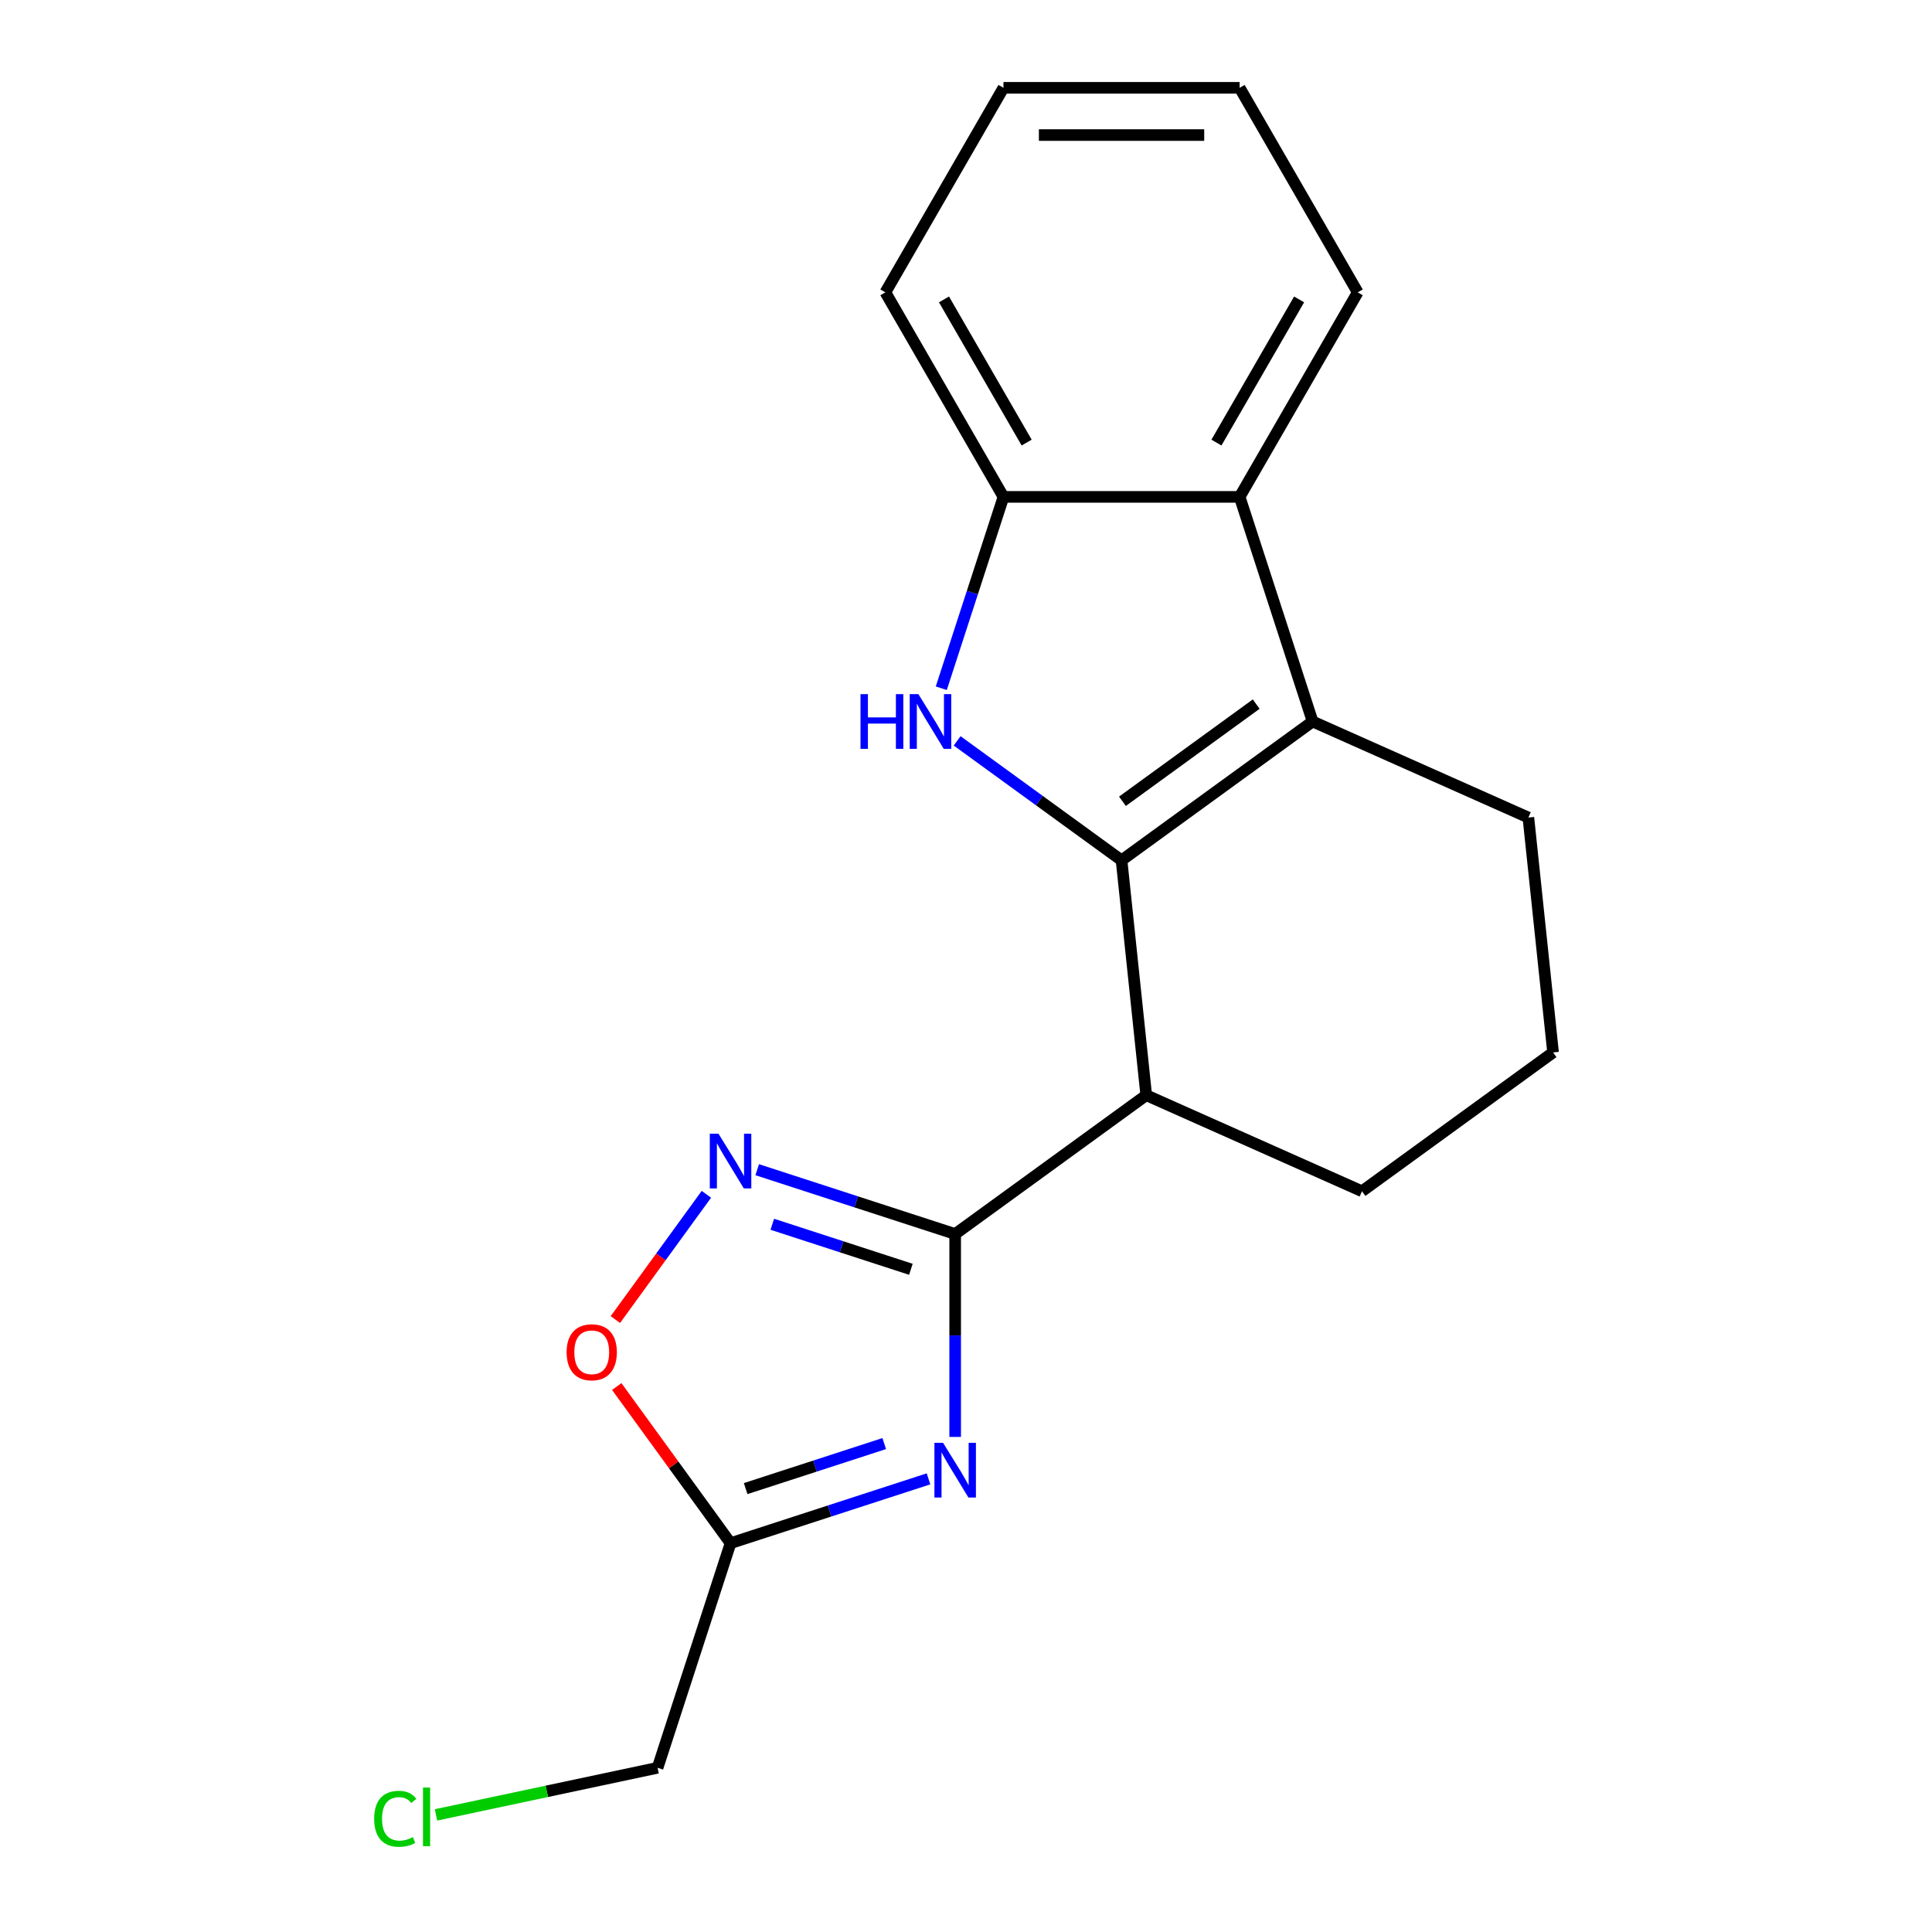 <?xml version='1.0' encoding='iso-8859-1'?>
<svg version='1.1' baseProfile='full'
              xmlns='http://www.w3.org/2000/svg'
                      xmlns:rdkit='http://www.rdkit.org/xml'
                      xmlns:xlink='http://www.w3.org/1999/xlink'
                  xml:space='preserve'
width='1000px' height='1000px' viewBox='0 0 1000 1000'>
<!-- END OF HEADER -->
<rect style='opacity:1.0;fill:#FFFFFF;stroke:none' width='1000' height='1000' x='0' y='0'> </rect>
<path class='bond-1' d='M 580.513,445.3 L 537.962,414.385' style='fill:none;fill-rule:evenodd;stroke:#000000;stroke-width:6px;stroke-linecap:butt;stroke-linejoin:miter;stroke-opacity:1' />
<path class='bond-1' d='M 537.962,414.385 L 495.412,383.47' style='fill:none;fill-rule:evenodd;stroke:#0000FF;stroke-width:6px;stroke-linecap:butt;stroke-linejoin:miter;stroke-opacity:1' />
<path class='bond-3' d='M 580.513,445.3 L 679.41,373.447' style='fill:none;fill-rule:evenodd;stroke:#000000;stroke-width:6px;stroke-linecap:butt;stroke-linejoin:miter;stroke-opacity:1' />
<path class='bond-3' d='M 580.977,414.742 L 650.205,364.445' style='fill:none;fill-rule:evenodd;stroke:#000000;stroke-width:6px;stroke-linecap:butt;stroke-linejoin:miter;stroke-opacity:1' />
<path class='bond-4' d='M 580.513,445.3 L 593.291,566.874' style='fill:none;fill-rule:evenodd;stroke:#000000;stroke-width:6px;stroke-linecap:butt;stroke-linejoin:miter;stroke-opacity:1' />
<path class='bond-0' d='M 494.394,638.726 L 593.291,566.874' style='fill:none;fill-rule:evenodd;stroke:#000000;stroke-width:6px;stroke-linecap:butt;stroke-linejoin:miter;stroke-opacity:1' />
<path class='bond-2' d='M 494.394,638.726 L 494.394,691.24' style='fill:none;fill-rule:evenodd;stroke:#000000;stroke-width:6px;stroke-linecap:butt;stroke-linejoin:miter;stroke-opacity:1' />
<path class='bond-2' d='M 494.394,691.24 L 494.394,743.754' style='fill:none;fill-rule:evenodd;stroke:#0000FF;stroke-width:6px;stroke-linecap:butt;stroke-linejoin:miter;stroke-opacity:1' />
<path class='bond-5' d='M 494.394,638.726 L 443.162,622.08' style='fill:none;fill-rule:evenodd;stroke:#000000;stroke-width:6px;stroke-linecap:butt;stroke-linejoin:miter;stroke-opacity:1' />
<path class='bond-5' d='M 443.162,622.08 L 391.929,605.434' style='fill:none;fill-rule:evenodd;stroke:#0000FF;stroke-width:6px;stroke-linecap:butt;stroke-linejoin:miter;stroke-opacity:1' />
<path class='bond-5' d='M 471.469,656.985 L 435.607,645.332' style='fill:none;fill-rule:evenodd;stroke:#000000;stroke-width:6px;stroke-linecap:butt;stroke-linejoin:miter;stroke-opacity:1' />
<path class='bond-5' d='M 435.607,645.332 L 399.744,633.68' style='fill:none;fill-rule:evenodd;stroke:#0000FF;stroke-width:6px;stroke-linecap:butt;stroke-linejoin:miter;stroke-opacity:1' />
<path class='bond-8' d='M 487.21,356.231 L 503.3,306.709' style='fill:none;fill-rule:evenodd;stroke:#0000FF;stroke-width:6px;stroke-linecap:butt;stroke-linejoin:miter;stroke-opacity:1' />
<path class='bond-8' d='M 503.3,306.709 L 519.391,257.186' style='fill:none;fill-rule:evenodd;stroke:#000000;stroke-width:6px;stroke-linecap:butt;stroke-linejoin:miter;stroke-opacity:1' />
<path class='bond-6' d='M 480.598,765.453 L 429.366,782.099' style='fill:none;fill-rule:evenodd;stroke:#0000FF;stroke-width:6px;stroke-linecap:butt;stroke-linejoin:miter;stroke-opacity:1' />
<path class='bond-6' d='M 429.366,782.099 L 378.133,798.745' style='fill:none;fill-rule:evenodd;stroke:#000000;stroke-width:6px;stroke-linecap:butt;stroke-linejoin:miter;stroke-opacity:1' />
<path class='bond-6' d='M 457.673,747.194 L 421.81,758.847' style='fill:none;fill-rule:evenodd;stroke:#0000FF;stroke-width:6px;stroke-linecap:butt;stroke-linejoin:miter;stroke-opacity:1' />
<path class='bond-6' d='M 421.81,758.847 L 385.948,770.499' style='fill:none;fill-rule:evenodd;stroke:#000000;stroke-width:6px;stroke-linecap:butt;stroke-linejoin:miter;stroke-opacity:1' />
<path class='bond-7' d='M 679.41,373.447 L 641.635,257.186' style='fill:none;fill-rule:evenodd;stroke:#000000;stroke-width:6px;stroke-linecap:butt;stroke-linejoin:miter;stroke-opacity:1' />
<path class='bond-10' d='M 679.41,373.447 L 791.085,423.168' style='fill:none;fill-rule:evenodd;stroke:#000000;stroke-width:6px;stroke-linecap:butt;stroke-linejoin:miter;stroke-opacity:1' />
<path class='bond-11' d='M 593.291,566.874 L 704.966,616.594' style='fill:none;fill-rule:evenodd;stroke:#000000;stroke-width:6px;stroke-linecap:butt;stroke-linejoin:miter;stroke-opacity:1' />
<path class='bond-9' d='M 365.625,618.167 L 342.072,650.586' style='fill:none;fill-rule:evenodd;stroke:#0000FF;stroke-width:6px;stroke-linecap:butt;stroke-linejoin:miter;stroke-opacity:1' />
<path class='bond-9' d='M 342.072,650.586 L 318.518,683.004' style='fill:none;fill-rule:evenodd;stroke:#FF0000;stroke-width:6px;stroke-linecap:butt;stroke-linejoin:miter;stroke-opacity:1' />
<path class='bond-12' d='M 378.133,798.745 L 340.358,915.006' style='fill:none;fill-rule:evenodd;stroke:#000000;stroke-width:6px;stroke-linecap:butt;stroke-linejoin:miter;stroke-opacity:1' />
<path class='bond-21' d='M 378.133,798.745 L 348.679,758.205' style='fill:none;fill-rule:evenodd;stroke:#000000;stroke-width:6px;stroke-linecap:butt;stroke-linejoin:miter;stroke-opacity:1' />
<path class='bond-21' d='M 348.679,758.205 L 319.225,717.664' style='fill:none;fill-rule:evenodd;stroke:#FF0000;stroke-width:6px;stroke-linecap:butt;stroke-linejoin:miter;stroke-opacity:1' />
<path class='bond-14' d='M 641.635,257.186 L 702.756,151.32' style='fill:none;fill-rule:evenodd;stroke:#000000;stroke-width:6px;stroke-linecap:butt;stroke-linejoin:miter;stroke-opacity:1' />
<path class='bond-14' d='M 629.63,229.082 L 672.415,154.976' style='fill:none;fill-rule:evenodd;stroke:#000000;stroke-width:6px;stroke-linecap:butt;stroke-linejoin:miter;stroke-opacity:1' />
<path class='bond-19' d='M 641.635,257.186 L 519.391,257.186' style='fill:none;fill-rule:evenodd;stroke:#000000;stroke-width:6px;stroke-linecap:butt;stroke-linejoin:miter;stroke-opacity:1' />
<path class='bond-15' d='M 519.391,257.186 L 458.269,151.32' style='fill:none;fill-rule:evenodd;stroke:#000000;stroke-width:6px;stroke-linecap:butt;stroke-linejoin:miter;stroke-opacity:1' />
<path class='bond-15' d='M 531.396,229.082 L 488.611,154.976' style='fill:none;fill-rule:evenodd;stroke:#000000;stroke-width:6px;stroke-linecap:butt;stroke-linejoin:miter;stroke-opacity:1' />
<path class='bond-20' d='M 791.085,423.168 L 803.863,544.742' style='fill:none;fill-rule:evenodd;stroke:#000000;stroke-width:6px;stroke-linecap:butt;stroke-linejoin:miter;stroke-opacity:1' />
<path class='bond-16' d='M 704.966,616.594 L 803.863,544.742' style='fill:none;fill-rule:evenodd;stroke:#000000;stroke-width:6px;stroke-linecap:butt;stroke-linejoin:miter;stroke-opacity:1' />
<path class='bond-13' d='M 340.358,915.006 L 283.02,927.193' style='fill:none;fill-rule:evenodd;stroke:#000000;stroke-width:6px;stroke-linecap:butt;stroke-linejoin:miter;stroke-opacity:1' />
<path class='bond-13' d='M 283.02,927.193 L 225.682,939.381' style='fill:none;fill-rule:evenodd;stroke:#00CC00;stroke-width:6px;stroke-linecap:butt;stroke-linejoin:miter;stroke-opacity:1' />
<path class='bond-17' d='M 702.756,151.32 L 641.635,45.455' style='fill:none;fill-rule:evenodd;stroke:#000000;stroke-width:6px;stroke-linecap:butt;stroke-linejoin:miter;stroke-opacity:1' />
<path class='bond-18' d='M 458.269,151.32 L 519.391,45.455' style='fill:none;fill-rule:evenodd;stroke:#000000;stroke-width:6px;stroke-linecap:butt;stroke-linejoin:miter;stroke-opacity:1' />
<path class='bond-22' d='M 641.635,45.455 L 519.391,45.455' style='fill:none;fill-rule:evenodd;stroke:#000000;stroke-width:6px;stroke-linecap:butt;stroke-linejoin:miter;stroke-opacity:1' />
<path class='bond-22' d='M 623.298,69.903 L 537.728,69.903' style='fill:none;fill-rule:evenodd;stroke:#000000;stroke-width:6px;stroke-linecap:butt;stroke-linejoin:miter;stroke-opacity:1' />
<path  class='atom-2' d='M 445.396 359.287
L 449.236 359.287
L 449.236 371.327
L 463.716 371.327
L 463.716 359.287
L 467.556 359.287
L 467.556 387.607
L 463.716 387.607
L 463.716 374.527
L 449.236 374.527
L 449.236 387.607
L 445.396 387.607
L 445.396 359.287
' fill='#0000FF'/>
<path  class='atom-2' d='M 475.356 359.287
L 484.636 374.287
Q 485.556 375.767, 487.036 378.447
Q 488.516 381.127, 488.596 381.287
L 488.596 359.287
L 492.356 359.287
L 492.356 387.607
L 488.476 387.607
L 478.516 371.207
Q 477.356 369.287, 476.116 367.087
Q 474.916 364.887, 474.556 364.207
L 474.556 387.607
L 470.876 387.607
L 470.876 359.287
L 475.356 359.287
' fill='#0000FF'/>
<path  class='atom-3' d='M 488.134 746.81
L 497.414 761.81
Q 498.334 763.29, 499.814 765.97
Q 501.294 768.65, 501.374 768.81
L 501.374 746.81
L 505.134 746.81
L 505.134 775.13
L 501.254 775.13
L 491.294 758.73
Q 490.134 756.81, 488.894 754.61
Q 487.694 752.41, 487.334 751.73
L 487.334 775.13
L 483.654 775.13
L 483.654 746.81
L 488.134 746.81
' fill='#0000FF'/>
<path  class='atom-6' d='M 371.873 586.791
L 381.153 601.791
Q 382.073 603.271, 383.553 605.951
Q 385.033 608.631, 385.113 608.791
L 385.113 586.791
L 388.873 586.791
L 388.873 615.111
L 384.993 615.111
L 375.033 598.711
Q 373.873 596.791, 372.633 594.591
Q 371.433 592.391, 371.073 591.711
L 371.073 615.111
L 367.393 615.111
L 367.393 586.791
L 371.873 586.791
' fill='#0000FF'/>
<path  class='atom-10' d='M 293.28 699.928
Q 293.28 693.128, 296.64 689.328
Q 300 685.528, 306.28 685.528
Q 312.56 685.528, 315.92 689.328
Q 319.28 693.128, 319.28 699.928
Q 319.28 706.808, 315.88 710.728
Q 312.48 714.608, 306.28 714.608
Q 300.04 714.608, 296.64 710.728
Q 293.28 706.848, 293.28 699.928
M 306.28 711.408
Q 310.6 711.408, 312.92 708.528
Q 315.28 705.608, 315.28 699.928
Q 315.28 694.368, 312.92 691.568
Q 310.6 688.728, 306.28 688.728
Q 301.96 688.728, 299.6 691.528
Q 297.28 694.328, 297.28 699.928
Q 297.28 705.648, 299.6 708.528
Q 301.96 711.408, 306.28 711.408
' fill='#FF0000'/>
<path  class='atom-14' d='M 193.666 941.402
Q 193.666 934.362, 196.946 930.682
Q 200.266 926.962, 206.546 926.962
Q 212.386 926.962, 215.506 931.082
L 212.866 933.242
Q 210.586 930.242, 206.546 930.242
Q 202.266 930.242, 199.986 933.122
Q 197.746 935.962, 197.746 941.402
Q 197.746 947.002, 200.066 949.882
Q 202.426 952.762, 206.986 952.762
Q 210.106 952.762, 213.746 950.882
L 214.866 953.882
Q 213.386 954.842, 211.146 955.402
Q 208.906 955.962, 206.426 955.962
Q 200.266 955.962, 196.946 952.202
Q 193.666 948.442, 193.666 941.402
' fill='#00CC00'/>
<path  class='atom-14' d='M 218.946 925.242
L 222.626 925.242
L 222.626 955.602
L 218.946 955.602
L 218.946 925.242
' fill='#00CC00'/>
</svg>

